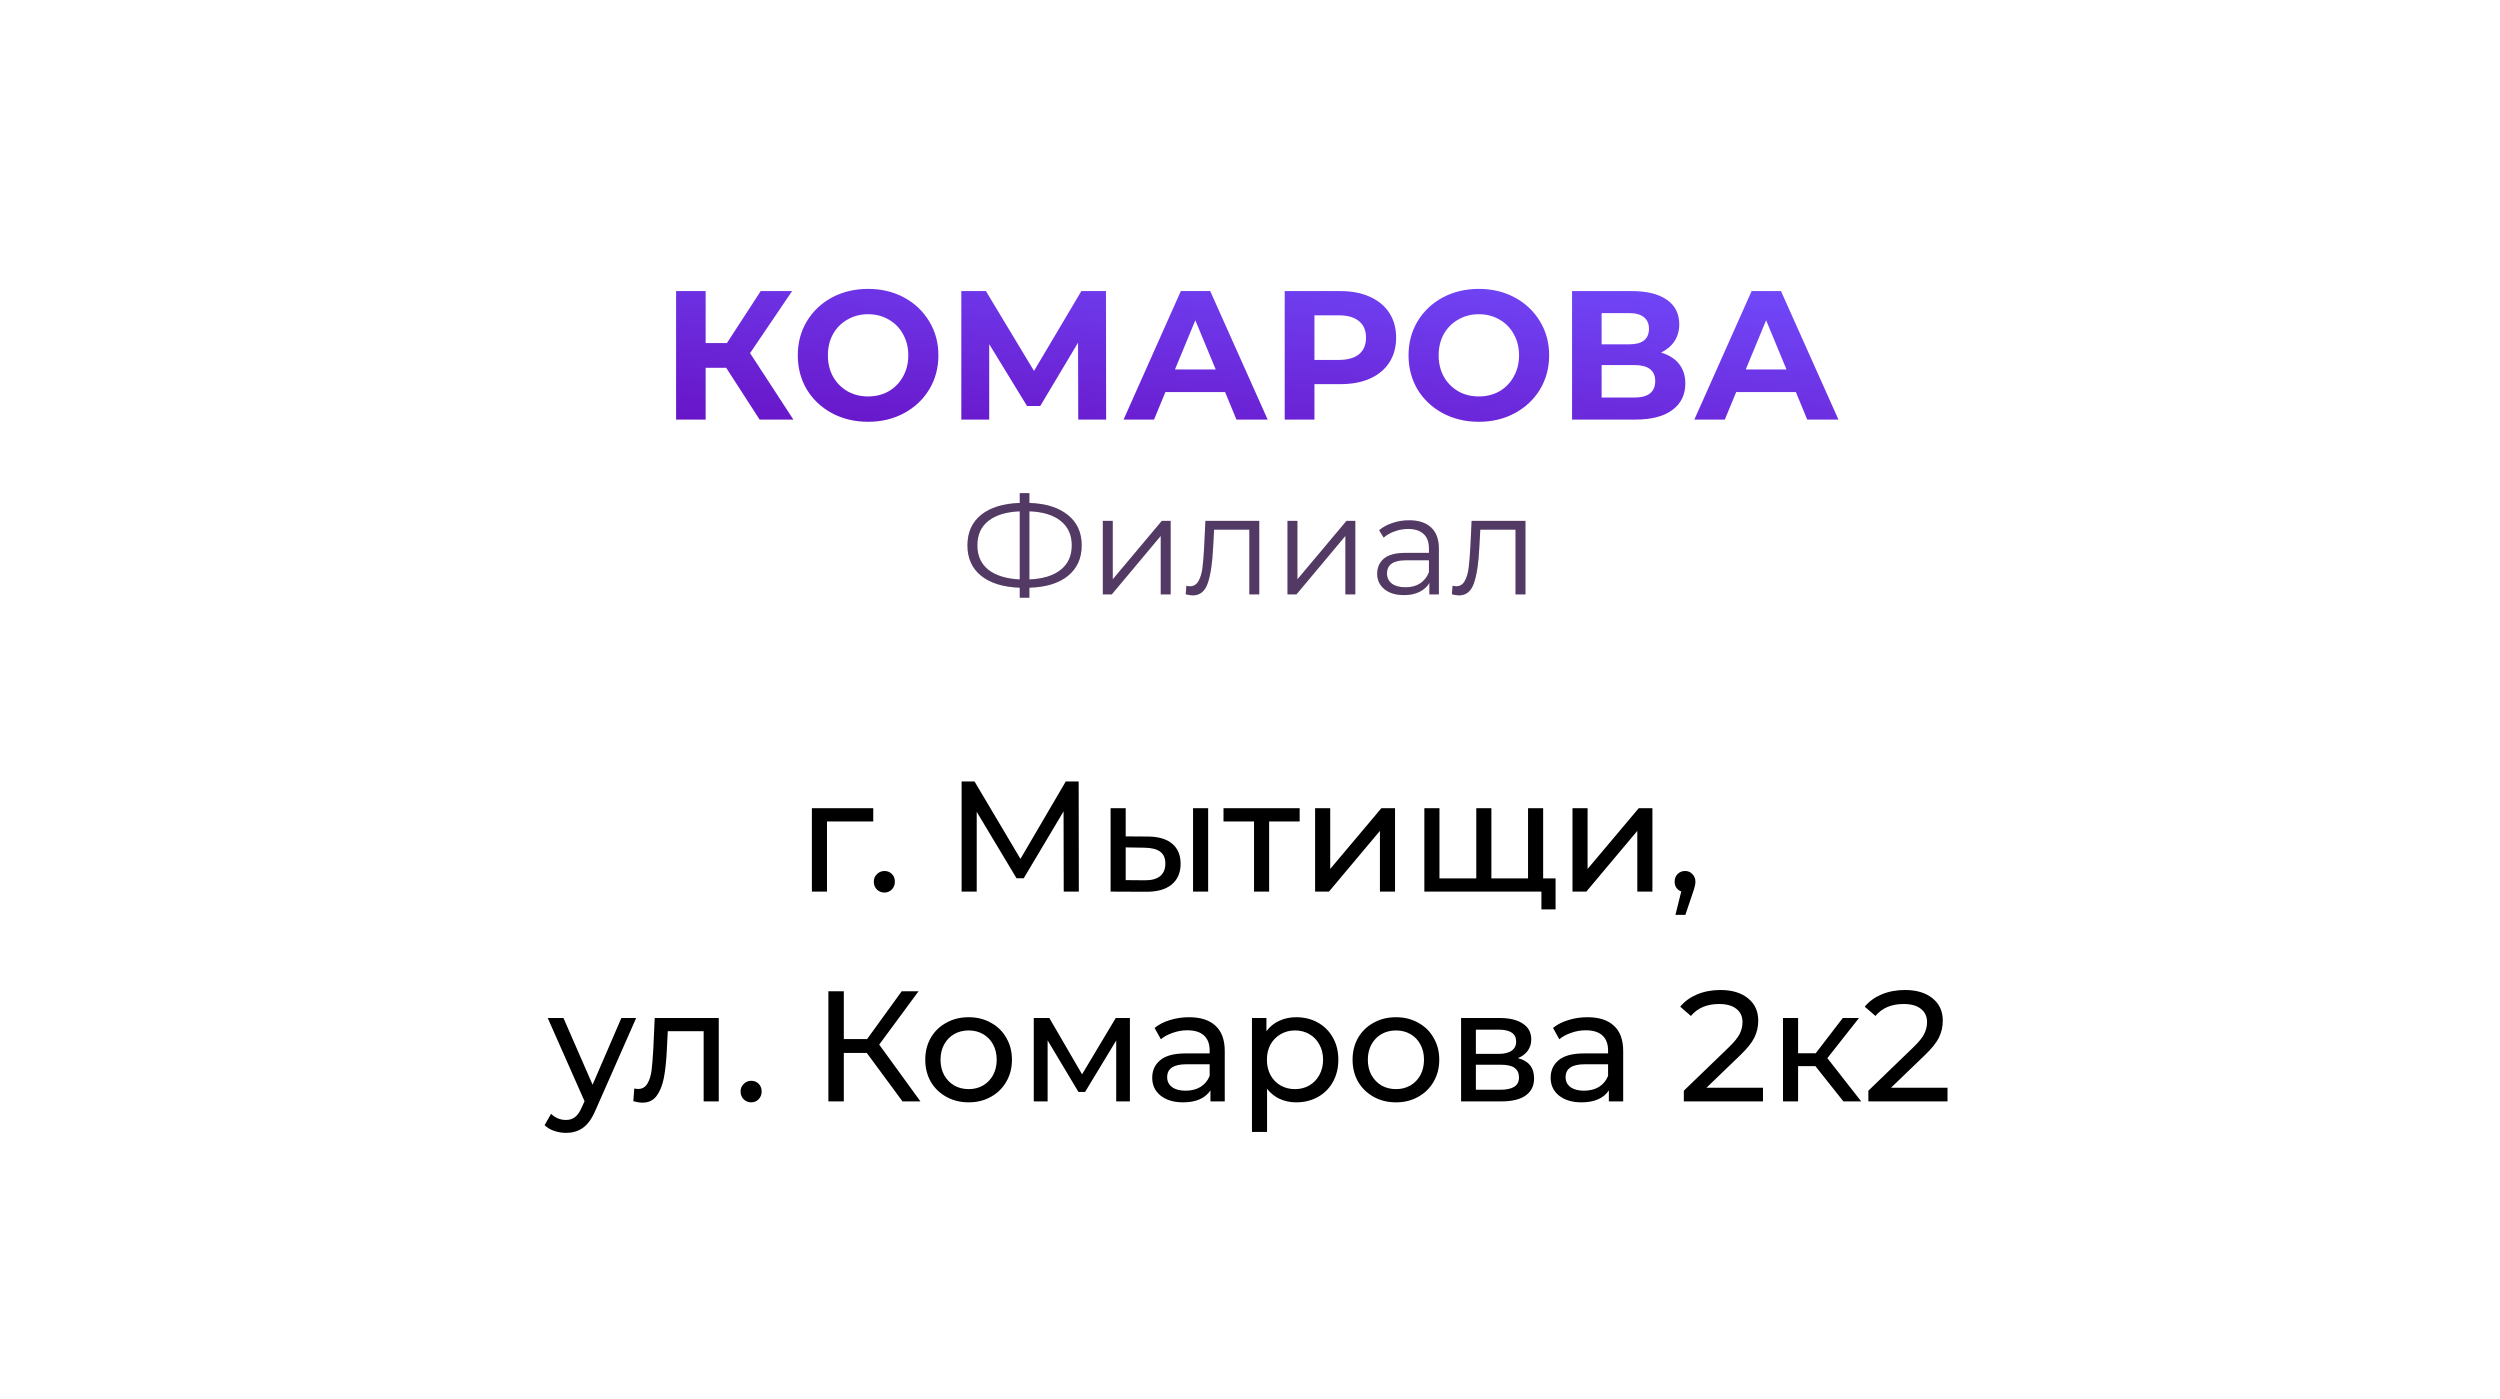 <?xml version="1.0" encoding="UTF-8"?> <svg xmlns="http://www.w3.org/2000/svg" width="286" height="160" viewBox="0 0 286 160" fill="none"> <path d="M83.078 42.078H80.726V48H77.345V33.3H80.726V39.243H83.162L87.026 33.3H90.617L85.808 40.398L90.764 48H86.9L83.078 42.078ZM99.31 48.252C97.784 48.252 96.405 47.923 95.173 47.265C93.955 46.607 92.996 45.704 92.296 44.556C91.61 43.394 91.267 42.092 91.267 40.65C91.267 39.208 91.61 37.913 92.296 36.765C92.996 35.603 93.955 34.693 95.173 34.035C96.405 33.377 97.784 33.048 99.31 33.048C100.836 33.048 102.208 33.377 103.426 34.035C104.644 34.693 105.603 35.603 106.303 36.765C107.003 37.913 107.353 39.208 107.353 40.65C107.353 42.092 107.003 43.394 106.303 44.556C105.603 45.704 104.644 46.607 103.426 47.265C102.208 47.923 100.836 48.252 99.31 48.252ZM99.31 45.354C100.178 45.354 100.962 45.158 101.662 44.766C102.362 44.36 102.908 43.8 103.3 43.086C103.706 42.372 103.909 41.56 103.909 40.65C103.909 39.74 103.706 38.928 103.3 38.214C102.908 37.5 102.362 36.947 101.662 36.555C100.962 36.149 100.178 35.946 99.31 35.946C98.442 35.946 97.658 36.149 96.958 36.555C96.258 36.947 95.705 37.5 95.299 38.214C94.907 38.928 94.711 39.74 94.711 40.65C94.711 41.56 94.907 42.372 95.299 43.086C95.705 43.8 96.258 44.36 96.958 44.766C97.658 45.158 98.442 45.354 99.31 45.354ZM123.351 48L123.33 39.201L119.004 46.446H117.492L113.166 39.369V48H109.974V33.3H112.788L118.29 42.435L123.708 33.3H126.522L126.543 48H123.351ZM140.149 44.85H133.324L132.022 48H128.536L135.088 33.3H138.448L145.021 48H141.451L140.149 44.85ZM139.078 42.267L136.747 36.639L134.416 42.267H139.078ZM153.333 33.3C154.635 33.3 155.762 33.517 156.714 33.951C157.68 34.385 158.422 35.001 158.94 35.799C159.458 36.597 159.717 37.542 159.717 38.634C159.717 39.712 159.458 40.657 158.94 41.469C158.422 42.267 157.68 42.883 156.714 43.317C155.762 43.737 154.635 43.947 153.333 43.947H150.372V48H146.97V33.3H153.333ZM153.144 41.175C154.166 41.175 154.943 40.958 155.475 40.524C156.007 40.076 156.273 39.446 156.273 38.634C156.273 37.808 156.007 37.178 155.475 36.744C154.943 36.296 154.166 36.072 153.144 36.072H150.372V41.175H153.144ZM169.18 48.252C167.654 48.252 166.275 47.923 165.043 47.265C163.825 46.607 162.866 45.704 162.166 44.556C161.48 43.394 161.137 42.092 161.137 40.65C161.137 39.208 161.48 37.913 162.166 36.765C162.866 35.603 163.825 34.693 165.043 34.035C166.275 33.377 167.654 33.048 169.18 33.048C170.706 33.048 172.078 33.377 173.296 34.035C174.514 34.693 175.473 35.603 176.173 36.765C176.873 37.913 177.223 39.208 177.223 40.65C177.223 42.092 176.873 43.394 176.173 44.556C175.473 45.704 174.514 46.607 173.296 47.265C172.078 47.923 170.706 48.252 169.18 48.252ZM169.18 45.354C170.048 45.354 170.832 45.158 171.532 44.766C172.232 44.36 172.778 43.8 173.17 43.086C173.576 42.372 173.779 41.56 173.779 40.65C173.779 39.74 173.576 38.928 173.17 38.214C172.778 37.5 172.232 36.947 171.532 36.555C170.832 36.149 170.048 35.946 169.18 35.946C168.312 35.946 167.528 36.149 166.828 36.555C166.128 36.947 165.575 37.5 165.169 38.214C164.777 38.928 164.581 39.74 164.581 40.65C164.581 41.56 164.777 42.372 165.169 43.086C165.575 43.8 166.128 44.36 166.828 44.766C167.528 45.158 168.312 45.354 169.18 45.354ZM190.029 40.335C190.925 40.601 191.611 41.035 192.087 41.637C192.563 42.239 192.801 42.981 192.801 43.863C192.801 45.165 192.304 46.18 191.31 46.908C190.33 47.636 188.923 48 187.089 48H179.844V33.3H186.69C188.398 33.3 189.728 33.629 190.68 34.287C191.632 34.945 192.108 35.883 192.108 37.101C192.108 37.829 191.926 38.473 191.562 39.033C191.198 39.579 190.687 40.013 190.029 40.335ZM183.225 39.39H186.396C187.138 39.39 187.698 39.243 188.076 38.949C188.454 38.641 188.643 38.193 188.643 37.605C188.643 37.031 188.447 36.59 188.055 36.282C187.677 35.974 187.124 35.82 186.396 35.82H183.225V39.39ZM186.963 45.48C188.559 45.48 189.357 44.85 189.357 43.59C189.357 42.372 188.559 41.763 186.963 41.763H183.225V45.48H186.963ZM205.446 44.85H198.621L197.319 48H193.833L200.385 33.3H203.745L210.318 48H206.748L205.446 44.85ZM204.375 42.267L202.044 36.639L199.713 42.267H204.375Z" fill="url(#paint0_linear_533_2255)"></path> <path d="M123.747 62.384C123.747 63.867 123.219 65.035 122.163 65.888C121.118 66.731 119.651 67.179 117.763 67.232V68.384H116.659V67.232C114.771 67.168 113.299 66.715 112.243 65.872C111.198 65.029 110.675 63.867 110.675 62.384C110.675 60.901 111.198 59.739 112.243 58.896C113.299 58.053 114.771 57.6 116.659 57.536V56.416H117.763V57.536C119.64 57.6 121.107 58.059 122.163 58.912C123.219 59.755 123.747 60.912 123.747 62.384ZM117.763 66.288C119.31 66.224 120.504 65.856 121.347 65.184C122.19 64.512 122.611 63.579 122.611 62.384C122.611 61.189 122.184 60.256 121.331 59.584C120.488 58.912 119.299 58.549 117.763 58.496V66.288ZM111.811 62.384C111.811 63.579 112.232 64.512 113.075 65.184C113.928 65.845 115.123 66.213 116.659 66.288V58.496C115.102 58.56 113.902 58.928 113.059 59.6C112.227 60.261 111.811 61.189 111.811 62.384ZM126.163 59.584H127.299V66.272L132.915 59.584H133.923V68H132.787V61.312L127.187 68H126.163V59.584ZM144.059 59.584V68H142.923V60.592H138.891L138.779 62.672C138.693 64.421 138.491 65.765 138.171 66.704C137.851 67.643 137.28 68.112 136.459 68.112C136.235 68.112 135.963 68.069 135.643 67.984L135.723 67.008C135.915 67.051 136.048 67.072 136.123 67.072C136.56 67.072 136.891 66.869 137.115 66.464C137.339 66.059 137.488 65.557 137.562 64.96C137.637 64.363 137.701 63.573 137.755 62.592L137.899 59.584H144.059ZM147.288 59.584H148.424V66.272L154.04 59.584H155.048V68H153.912V61.312L148.312 68H147.288V59.584ZM161.2 59.52C162.298 59.52 163.141 59.797 163.728 60.352C164.314 60.896 164.608 61.707 164.608 62.784V68H163.52V66.688C163.264 67.125 162.885 67.467 162.384 67.712C161.893 67.957 161.306 68.08 160.624 68.08C159.685 68.08 158.938 67.856 158.384 67.408C157.829 66.96 157.552 66.368 157.552 65.632C157.552 64.917 157.808 64.341 158.32 63.904C158.842 63.467 159.669 63.248 160.799 63.248H163.472V62.736C163.472 62.011 163.269 61.461 162.864 61.088C162.458 60.704 161.866 60.512 161.088 60.512C160.554 60.512 160.042 60.603 159.552 60.784C159.061 60.955 158.64 61.195 158.288 61.504L157.776 60.656C158.202 60.293 158.714 60.016 159.312 59.824C159.909 59.621 160.538 59.52 161.2 59.52ZM160.799 67.184C161.44 67.184 161.989 67.04 162.448 66.752C162.906 66.453 163.248 66.027 163.472 65.472V64.096H160.832C159.392 64.096 158.672 64.597 158.672 65.6C158.672 66.091 158.858 66.48 159.232 66.768C159.605 67.045 160.128 67.184 160.799 67.184ZM174.512 59.584V68H173.376V60.592H169.344L169.232 62.672C169.146 64.421 168.944 65.765 168.624 66.704C168.304 67.643 167.733 68.112 166.912 68.112C166.688 68.112 166.416 68.069 166.096 67.984L166.176 67.008C166.368 67.051 166.501 67.072 166.576 67.072C167.013 67.072 167.344 66.869 167.568 66.464C167.792 66.059 167.941 65.557 168.016 64.96C168.09 64.363 168.154 63.573 168.208 62.592L168.352 59.584H174.512Z" fill="#68487D"></path> <path d="M123.747 62.384C123.747 63.867 123.219 65.035 122.163 65.888C121.118 66.731 119.651 67.179 117.763 67.232V68.384H116.659V67.232C114.771 67.168 113.299 66.715 112.243 65.872C111.198 65.029 110.675 63.867 110.675 62.384C110.675 60.901 111.198 59.739 112.243 58.896C113.299 58.053 114.771 57.6 116.659 57.536V56.416H117.763V57.536C119.64 57.6 121.107 58.059 122.163 58.912C123.219 59.755 123.747 60.912 123.747 62.384ZM117.763 66.288C119.31 66.224 120.504 65.856 121.347 65.184C122.19 64.512 122.611 63.579 122.611 62.384C122.611 61.189 122.184 60.256 121.331 59.584C120.488 58.912 119.299 58.549 117.763 58.496V66.288ZM111.811 62.384C111.811 63.579 112.232 64.512 113.075 65.184C113.928 65.845 115.123 66.213 116.659 66.288V58.496C115.102 58.56 113.902 58.928 113.059 59.6C112.227 60.261 111.811 61.189 111.811 62.384ZM126.163 59.584H127.299V66.272L132.915 59.584H133.923V68H132.787V61.312L127.187 68H126.163V59.584ZM144.059 59.584V68H142.923V60.592H138.891L138.779 62.672C138.693 64.421 138.491 65.765 138.171 66.704C137.851 67.643 137.28 68.112 136.459 68.112C136.235 68.112 135.963 68.069 135.643 67.984L135.723 67.008C135.915 67.051 136.048 67.072 136.123 67.072C136.56 67.072 136.891 66.869 137.115 66.464C137.339 66.059 137.488 65.557 137.562 64.96C137.637 64.363 137.701 63.573 137.755 62.592L137.899 59.584H144.059ZM147.288 59.584H148.424V66.272L154.04 59.584H155.048V68H153.912V61.312L148.312 68H147.288V59.584ZM161.2 59.52C162.298 59.52 163.141 59.797 163.728 60.352C164.314 60.896 164.608 61.707 164.608 62.784V68H163.52V66.688C163.264 67.125 162.885 67.467 162.384 67.712C161.893 67.957 161.306 68.08 160.624 68.08C159.685 68.08 158.938 67.856 158.384 67.408C157.829 66.96 157.552 66.368 157.552 65.632C157.552 64.917 157.808 64.341 158.32 63.904C158.842 63.467 159.669 63.248 160.799 63.248H163.472V62.736C163.472 62.011 163.269 61.461 162.864 61.088C162.458 60.704 161.866 60.512 161.088 60.512C160.554 60.512 160.042 60.603 159.552 60.784C159.061 60.955 158.64 61.195 158.288 61.504L157.776 60.656C158.202 60.293 158.714 60.016 159.312 59.824C159.909 59.621 160.538 59.52 161.2 59.52ZM160.799 67.184C161.44 67.184 161.989 67.04 162.448 66.752C162.906 66.453 163.248 66.027 163.472 65.472V64.096H160.832C159.392 64.096 158.672 64.597 158.672 65.6C158.672 66.091 158.858 66.48 159.232 66.768C159.605 67.045 160.128 67.184 160.799 67.184ZM174.512 59.584V68H173.376V60.592H169.344L169.232 62.672C169.146 64.421 168.944 65.765 168.624 66.704C168.304 67.643 167.733 68.112 166.912 68.112C166.688 68.112 166.416 68.069 166.096 67.984L166.176 67.008C166.368 67.051 166.501 67.072 166.576 67.072C167.013 67.072 167.344 66.869 167.568 66.464C167.792 66.059 167.941 65.557 168.016 64.96C168.09 64.363 168.154 63.573 168.208 62.592L168.352 59.584H174.512Z" fill="black" fill-opacity="0.2"></path> <path d="M99.9 93.972H94.608V102H92.88V92.46H99.9V93.972ZM101.186 102.108C100.85 102.108 100.562 101.994 100.322 101.766C100.082 101.526 99.962 101.226 99.962 100.866C99.962 100.518 100.082 100.23 100.322 100.002C100.562 99.762 100.85 99.642 101.186 99.642C101.522 99.642 101.804 99.756 102.032 99.984C102.26 100.212 102.374 100.506 102.374 100.866C102.374 101.226 102.254 101.526 102.014 101.766C101.786 101.994 101.51 102.108 101.186 102.108ZM121.69 102L121.672 92.82L117.118 100.47H116.29L111.736 92.874V102H110.008V89.4H111.484L116.74 98.256L121.924 89.4H123.4L123.418 102H121.69ZM131.354 95.7C132.554 95.712 133.472 95.988 134.108 96.528C134.744 97.068 135.062 97.83 135.062 98.814C135.062 99.846 134.714 100.644 134.018 101.208C133.334 101.76 132.35 102.03 131.066 102.018L127.052 102V92.46H128.78V95.682L131.354 95.7ZM136.484 92.46H138.212V102H136.484V92.46ZM130.94 100.704C131.72 100.716 132.308 100.56 132.704 100.236C133.112 99.912 133.316 99.432 133.316 98.796C133.316 98.172 133.118 97.716 132.722 97.428C132.326 97.14 131.732 96.99 130.94 96.978L128.78 96.942V100.686L130.94 100.704ZM148.681 93.972H145.189V102H143.461V93.972H139.969V92.46H148.681V93.972ZM150.448 92.46H152.176V99.408L158.026 92.46H159.592V102H157.864V95.052L152.032 102H150.448V92.46ZM176.536 92.46V102H162.946V92.46H164.674V100.488H168.886V92.46H170.614V100.488H174.808V92.46H176.536ZM177.958 100.488V104.034H176.338V102H174.736V100.488H177.958ZM179.892 92.46H181.62V99.408L187.47 92.46H189.036V102H187.308V95.052L181.476 102H179.892V92.46ZM192.786 99.642C193.122 99.642 193.398 99.762 193.614 100.002C193.842 100.23 193.956 100.518 193.956 100.866C193.956 101.046 193.932 101.22 193.884 101.388C193.848 101.556 193.77 101.814 193.65 102.162L192.804 104.664H191.67L192.336 101.982C192.108 101.898 191.922 101.76 191.778 101.568C191.646 101.364 191.58 101.13 191.58 100.866C191.58 100.506 191.694 100.212 191.922 99.984C192.15 99.756 192.438 99.642 192.786 99.642ZM72.777 116.46L68.151 126.954C67.743 127.926 67.263 128.61 66.711 129.006C66.171 129.402 65.517 129.6 64.749 129.6C64.281 129.6 63.825 129.522 63.381 129.366C62.949 129.222 62.589 129.006 62.301 128.718L63.039 127.422C63.531 127.89 64.101 128.124 64.749 128.124C65.169 128.124 65.517 128.01 65.793 127.782C66.081 127.566 66.339 127.188 66.567 126.648L66.873 125.982L62.661 116.46H64.461L67.791 124.092L71.085 116.46H72.777ZM82.226 116.46V126H80.498V117.972H76.394L76.286 120.096C76.226 121.38 76.112 122.454 75.944 123.318C75.776 124.17 75.5 124.854 75.116 125.37C74.732 125.886 74.198 126.144 73.514 126.144C73.202 126.144 72.848 126.09 72.452 125.982L72.56 124.524C72.716 124.56 72.86 124.578 72.992 124.578C73.472 124.578 73.832 124.368 74.072 123.948C74.312 123.528 74.468 123.03 74.54 122.454C74.612 121.878 74.678 121.056 74.738 119.988L74.9 116.46H82.226ZM85.946 126.108C85.61 126.108 85.322 125.994 85.082 125.766C84.842 125.526 84.722 125.226 84.722 124.866C84.722 124.518 84.842 124.23 85.082 124.002C85.322 123.762 85.61 123.642 85.946 123.642C86.282 123.642 86.564 123.756 86.792 123.984C87.02 124.212 87.134 124.506 87.134 124.866C87.134 125.226 87.014 125.526 86.774 125.766C86.546 125.994 86.27 126.108 85.946 126.108ZM99.16 120.456H96.532V126H94.768V113.4H96.532V118.872H99.196L103.156 113.4H105.082L100.582 119.502L105.298 126H103.246L99.16 120.456ZM110.818 126.108C109.87 126.108 109.018 125.898 108.262 125.478C107.506 125.058 106.912 124.482 106.48 123.75C106.06 123.006 105.85 122.166 105.85 121.23C105.85 120.294 106.06 119.46 106.48 118.728C106.912 117.984 107.506 117.408 108.262 117C109.018 116.58 109.87 116.37 110.818 116.37C111.766 116.37 112.612 116.58 113.356 117C114.112 117.408 114.7 117.984 115.12 118.728C115.552 119.46 115.768 120.294 115.768 121.23C115.768 122.166 115.552 123.006 115.12 123.75C114.7 124.482 114.112 125.058 113.356 125.478C112.612 125.898 111.766 126.108 110.818 126.108ZM110.818 124.596C111.43 124.596 111.976 124.458 112.456 124.182C112.948 123.894 113.332 123.498 113.608 122.994C113.884 122.478 114.022 121.89 114.022 121.23C114.022 120.57 113.884 119.988 113.608 119.484C113.332 118.968 112.948 118.572 112.456 118.296C111.976 118.02 111.43 117.882 110.818 117.882C110.206 117.882 109.654 118.02 109.162 118.296C108.682 118.572 108.298 118.968 108.01 119.484C107.734 119.988 107.596 120.57 107.596 121.23C107.596 121.89 107.734 122.478 108.01 122.994C108.298 123.498 108.682 123.894 109.162 124.182C109.654 124.458 110.206 124.596 110.818 124.596ZM129.261 116.46V126H127.695V119.034L124.131 124.92H123.375L119.847 119.016V126H118.263V116.46H120.045L123.789 122.904L127.641 116.46H129.261ZM136.026 116.37C137.346 116.37 138.354 116.694 139.05 117.342C139.758 117.99 140.112 118.956 140.112 120.24V126H138.474V124.74C138.186 125.184 137.772 125.526 137.232 125.766C136.704 125.994 136.074 126.108 135.342 126.108C134.274 126.108 133.416 125.85 132.768 125.334C132.132 124.818 131.814 124.14 131.814 123.3C131.814 122.46 132.12 121.788 132.732 121.284C133.344 120.768 134.316 120.51 135.648 120.51H138.384V120.168C138.384 119.424 138.168 118.854 137.736 118.458C137.304 118.062 136.668 117.864 135.828 117.864C135.264 117.864 134.712 117.96 134.172 118.152C133.632 118.332 133.176 118.578 132.804 118.89L132.084 117.594C132.576 117.198 133.164 116.898 133.848 116.694C134.532 116.478 135.258 116.37 136.026 116.37ZM135.63 124.776C136.29 124.776 136.86 124.632 137.34 124.344C137.82 124.044 138.168 123.624 138.384 123.084V121.752H135.72C134.256 121.752 133.524 122.244 133.524 123.228C133.524 123.708 133.71 124.086 134.082 124.362C134.454 124.638 134.97 124.776 135.63 124.776ZM148.282 116.37C149.206 116.37 150.034 116.574 150.766 116.982C151.498 117.39 152.068 117.96 152.476 118.692C152.896 119.424 153.106 120.27 153.106 121.23C153.106 122.19 152.896 123.042 152.476 123.786C152.068 124.518 151.498 125.088 150.766 125.496C150.034 125.904 149.206 126.108 148.282 126.108C147.598 126.108 146.968 125.976 146.392 125.712C145.828 125.448 145.348 125.064 144.952 124.56V129.492H143.224V116.46H144.88V117.972C145.264 117.444 145.75 117.048 146.338 116.784C146.926 116.508 147.574 116.37 148.282 116.37ZM148.138 124.596C148.75 124.596 149.296 124.458 149.776 124.182C150.268 123.894 150.652 123.498 150.928 122.994C151.216 122.478 151.36 121.89 151.36 121.23C151.36 120.57 151.216 119.988 150.928 119.484C150.652 118.968 150.268 118.572 149.776 118.296C149.296 118.02 148.75 117.882 148.138 117.882C147.538 117.882 146.992 118.026 146.5 118.314C146.02 118.59 145.636 118.98 145.348 119.484C145.072 119.988 144.934 120.57 144.934 121.23C144.934 121.89 145.072 122.478 145.348 122.994C145.624 123.498 146.008 123.894 146.5 124.182C146.992 124.458 147.538 124.596 148.138 124.596ZM159.702 126.108C158.754 126.108 157.902 125.898 157.146 125.478C156.39 125.058 155.796 124.482 155.364 123.75C154.944 123.006 154.734 122.166 154.734 121.23C154.734 120.294 154.944 119.46 155.364 118.728C155.796 117.984 156.39 117.408 157.146 117C157.902 116.58 158.754 116.37 159.702 116.37C160.65 116.37 161.496 116.58 162.24 117C162.996 117.408 163.584 117.984 164.004 118.728C164.436 119.46 164.652 120.294 164.652 121.23C164.652 122.166 164.436 123.006 164.004 123.75C163.584 124.482 162.996 125.058 162.24 125.478C161.496 125.898 160.65 126.108 159.702 126.108ZM159.702 124.596C160.314 124.596 160.86 124.458 161.34 124.182C161.832 123.894 162.216 123.498 162.492 122.994C162.768 122.478 162.906 121.89 162.906 121.23C162.906 120.57 162.768 119.988 162.492 119.484C162.216 118.968 161.832 118.572 161.34 118.296C160.86 118.02 160.314 117.882 159.702 117.882C159.09 117.882 158.538 118.02 158.046 118.296C157.566 118.572 157.182 118.968 156.894 119.484C156.618 119.988 156.48 120.57 156.48 121.23C156.48 121.89 156.618 122.478 156.894 122.994C157.182 123.498 157.566 123.894 158.046 124.182C158.538 124.458 159.09 124.596 159.702 124.596ZM173.646 121.05C174.882 121.362 175.5 122.136 175.5 123.372C175.5 124.212 175.182 124.86 174.546 125.316C173.922 125.772 172.986 126 171.738 126H167.148V116.46H171.576C172.704 116.46 173.586 116.676 174.222 117.108C174.858 117.528 175.176 118.128 175.176 118.908C175.176 119.412 175.038 119.85 174.762 120.222C174.498 120.582 174.126 120.858 173.646 121.05ZM168.84 120.564H171.432C172.092 120.564 172.59 120.444 172.926 120.204C173.274 119.964 173.448 119.616 173.448 119.16C173.448 118.248 172.776 117.792 171.432 117.792H168.84V120.564ZM171.612 124.668C172.332 124.668 172.872 124.554 173.232 124.326C173.592 124.098 173.772 123.744 173.772 123.264C173.772 122.772 173.604 122.406 173.268 122.166C172.944 121.926 172.428 121.806 171.72 121.806H168.84V124.668H171.612ZM181.606 116.37C182.926 116.37 183.934 116.694 184.63 117.342C185.338 117.99 185.692 118.956 185.692 120.24V126H184.054V124.74C183.766 125.184 183.352 125.526 182.812 125.766C182.284 125.994 181.654 126.108 180.922 126.108C179.854 126.108 178.996 125.85 178.348 125.334C177.712 124.818 177.394 124.14 177.394 123.3C177.394 122.46 177.7 121.788 178.312 121.284C178.924 120.768 179.896 120.51 181.228 120.51H183.964V120.168C183.964 119.424 183.748 118.854 183.316 118.458C182.884 118.062 182.248 117.864 181.408 117.864C180.844 117.864 180.292 117.96 179.752 118.152C179.212 118.332 178.756 118.578 178.384 118.89L177.664 117.594C178.156 117.198 178.744 116.898 179.428 116.694C180.112 116.478 180.838 116.37 181.606 116.37ZM181.21 124.776C181.87 124.776 182.44 124.632 182.92 124.344C183.4 124.044 183.748 123.624 183.964 123.084V121.752H181.3C179.836 121.752 179.104 122.244 179.104 123.228C179.104 123.708 179.29 124.086 179.662 124.362C180.034 124.638 180.55 124.776 181.21 124.776ZM201.684 124.434V126H192.63V124.776L197.76 119.826C198.384 119.226 198.804 118.71 199.02 118.278C199.236 117.834 199.344 117.39 199.344 116.946C199.344 116.286 199.11 115.776 198.642 115.416C198.186 115.044 197.526 114.858 196.662 114.858C195.27 114.858 194.196 115.314 193.44 116.226L192.216 115.164C192.708 114.564 193.35 114.096 194.142 113.76C194.946 113.424 195.84 113.256 196.824 113.256C198.144 113.256 199.194 113.574 199.974 114.21C200.754 114.834 201.144 115.686 201.144 116.766C201.144 117.438 201 118.074 200.712 118.674C200.424 119.274 199.878 119.958 199.074 120.726L195.222 124.434H201.684ZM207.682 121.968H205.702V126H203.974V116.46H205.702V120.492H207.718L210.814 116.46H212.668L209.05 121.05L212.92 126H210.886L207.682 121.968ZM222.795 124.434V126H213.741V124.776L218.871 119.826C219.495 119.226 219.915 118.71 220.131 118.278C220.347 117.834 220.455 117.39 220.455 116.946C220.455 116.286 220.221 115.776 219.753 115.416C219.297 115.044 218.637 114.858 217.773 114.858C216.381 114.858 215.307 115.314 214.551 116.226L213.327 115.164C213.819 114.564 214.461 114.096 215.253 113.76C216.057 113.424 216.951 113.256 217.935 113.256C219.255 113.256 220.305 113.574 221.085 114.21C221.865 114.834 222.255 115.686 222.255 116.766C222.255 117.438 222.111 118.074 221.823 118.674C221.535 119.274 220.989 119.958 220.185 120.726L216.333 124.434H222.795Z" fill="black"></path> <defs> <linearGradient id="paint0_linear_533_2255" x1="214.029" y1="30.823" x2="209.585" y2="73.063" gradientUnits="userSpaceOnUse"> <stop stop-color="#714FFF"></stop> <stop offset="1" stop-color="#6500B4"></stop> </linearGradient> </defs> </svg> 
